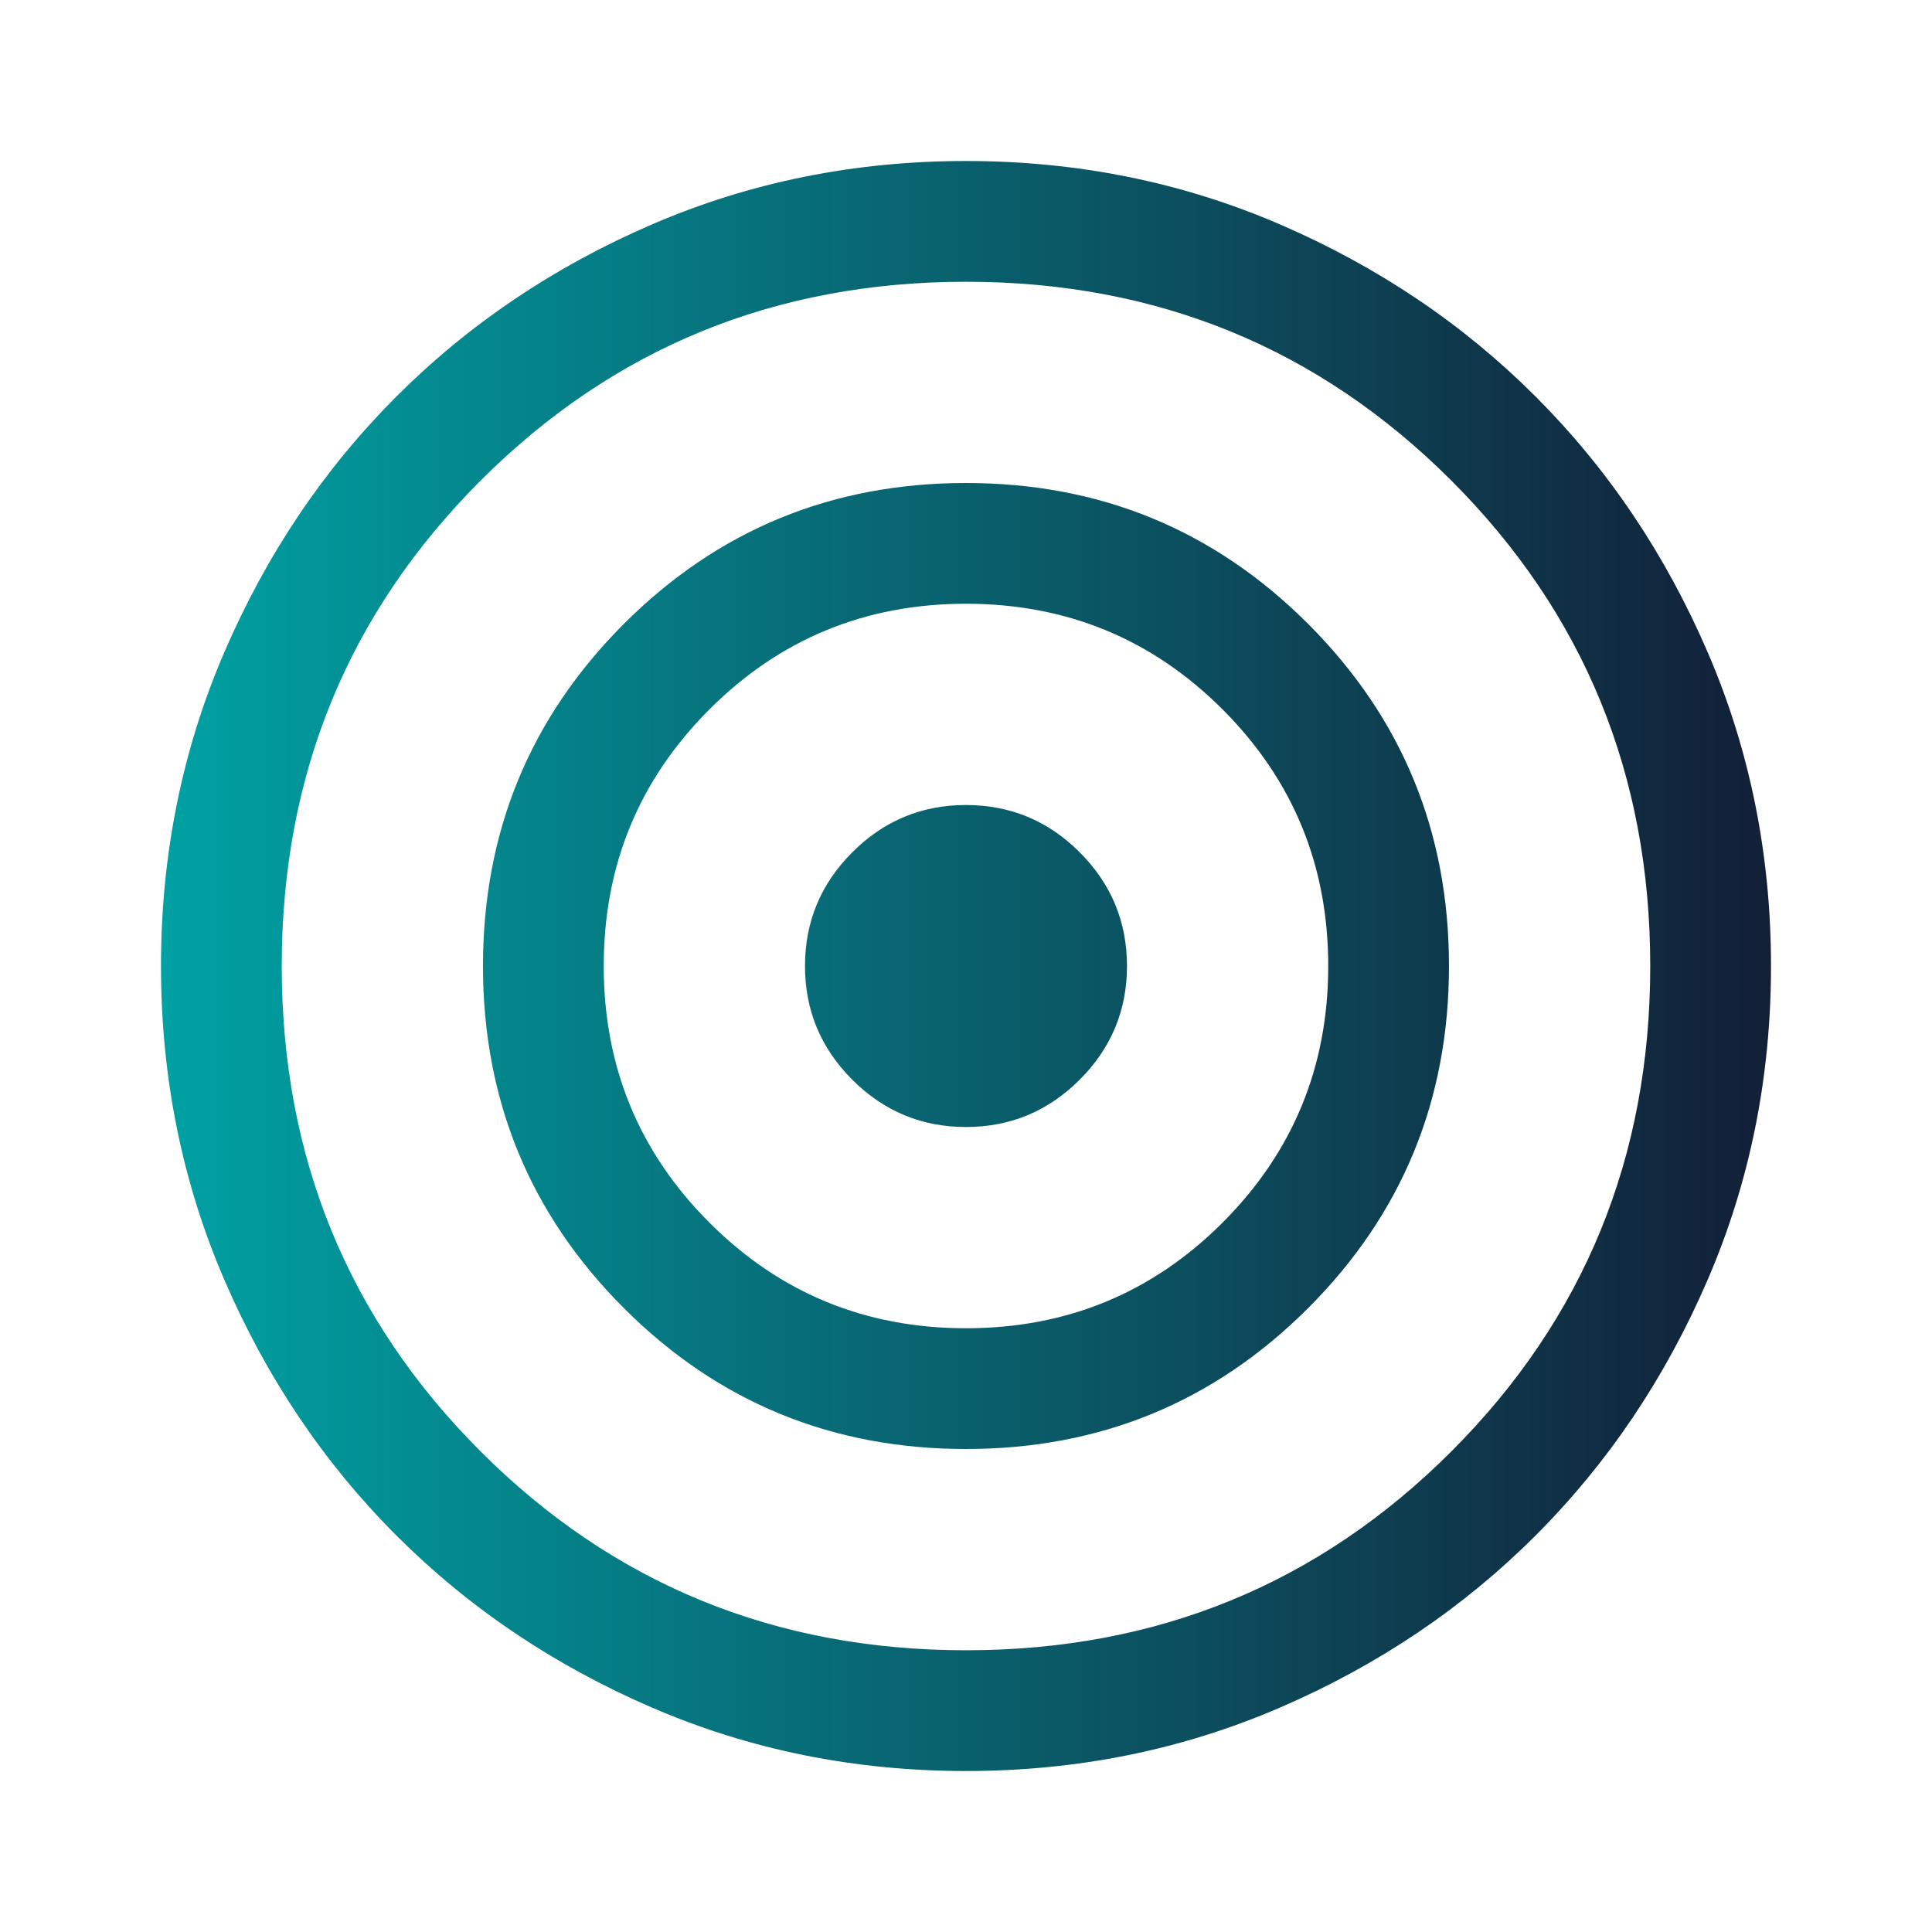 <svg xmlns="http://www.w3.org/2000/svg" width="104" height="104" viewBox="0 0 104 104" fill="none"><path d="M51.999 95.334C46.005 95.334 40.372 94.196 35.099 91.921C29.827 89.646 25.241 86.559 21.341 82.659C17.441 78.759 14.354 74.172 12.079 68.9C9.804 63.628 8.666 57.995 8.666 52C8.666 46.006 9.804 40.373 12.079 35.1C14.354 29.828 17.441 25.242 21.341 21.342C25.241 17.442 29.827 14.354 35.099 12.079C40.372 9.804 46.005 8.667 51.999 8.667C57.994 8.667 63.627 9.804 68.899 12.079C74.172 14.354 78.758 17.442 82.658 21.342C86.558 25.242 89.645 29.828 91.92 35.1C94.195 40.373 95.333 46.006 95.333 52C95.333 57.995 94.195 63.628 91.92 68.9C89.645 74.172 86.558 78.759 82.658 82.659C78.758 86.559 74.172 89.646 68.899 91.921C63.627 94.196 57.994 95.334 51.999 95.334ZM51.999 88.834C62.282 88.834 70.992 85.266 78.128 78.129C85.264 70.992 88.833 62.283 88.833 52C88.833 41.717 85.264 33.008 78.128 25.871C70.992 18.735 62.282 15.167 51.999 15.167C41.717 15.167 33.007 18.735 25.87 25.871C18.734 33.008 15.166 41.717 15.166 52C15.166 62.283 18.734 70.992 25.87 78.129C33.007 85.266 41.717 88.834 51.999 88.834ZM51.999 78C44.777 78 38.638 75.472 33.583 70.417C28.527 65.361 25.999 59.222 25.999 52C25.999 44.778 28.527 38.639 33.583 33.584C38.638 28.528 44.777 26 51.999 26C59.222 26 65.361 28.528 70.416 33.584C75.472 38.639 77.999 44.778 77.999 52C77.999 59.222 75.472 65.361 70.416 70.417C65.361 75.472 59.222 78 51.999 78ZM51.999 71.5C57.416 71.5 62.02 69.605 65.812 65.813C69.603 62.021 71.499 57.417 71.499 52C71.499 46.584 69.603 41.98 65.812 38.188C62.02 34.396 57.416 32.5 51.999 32.5C46.583 32.5 41.978 34.396 38.187 38.188C34.395 41.98 32.499 46.584 32.499 52C32.499 57.417 34.395 62.021 38.187 65.813C41.978 69.605 46.583 71.5 51.999 71.5ZM51.999 60.667C49.616 60.667 47.576 59.818 45.879 58.121C44.181 56.424 43.333 54.384 43.333 52C43.333 49.617 44.181 47.577 45.879 45.88C47.576 44.182 49.616 43.334 51.999 43.334C54.383 43.334 56.423 44.182 58.12 45.88C59.817 47.577 60.666 49.617 60.666 52C60.666 54.384 59.817 56.424 58.12 58.121C56.423 59.818 54.383 60.667 51.999 60.667Z" fill="url(#paint0_linear_644_340)"></path><defs><linearGradient id="paint0_linear_644_340" x1="8.666" y1="52" x2="95.333" y2="52" gradientUnits="userSpaceOnUse"><stop stop-color="#00A1A3"></stop><stop offset="1" stop-color="#121F37"></stop></linearGradient></defs></svg>